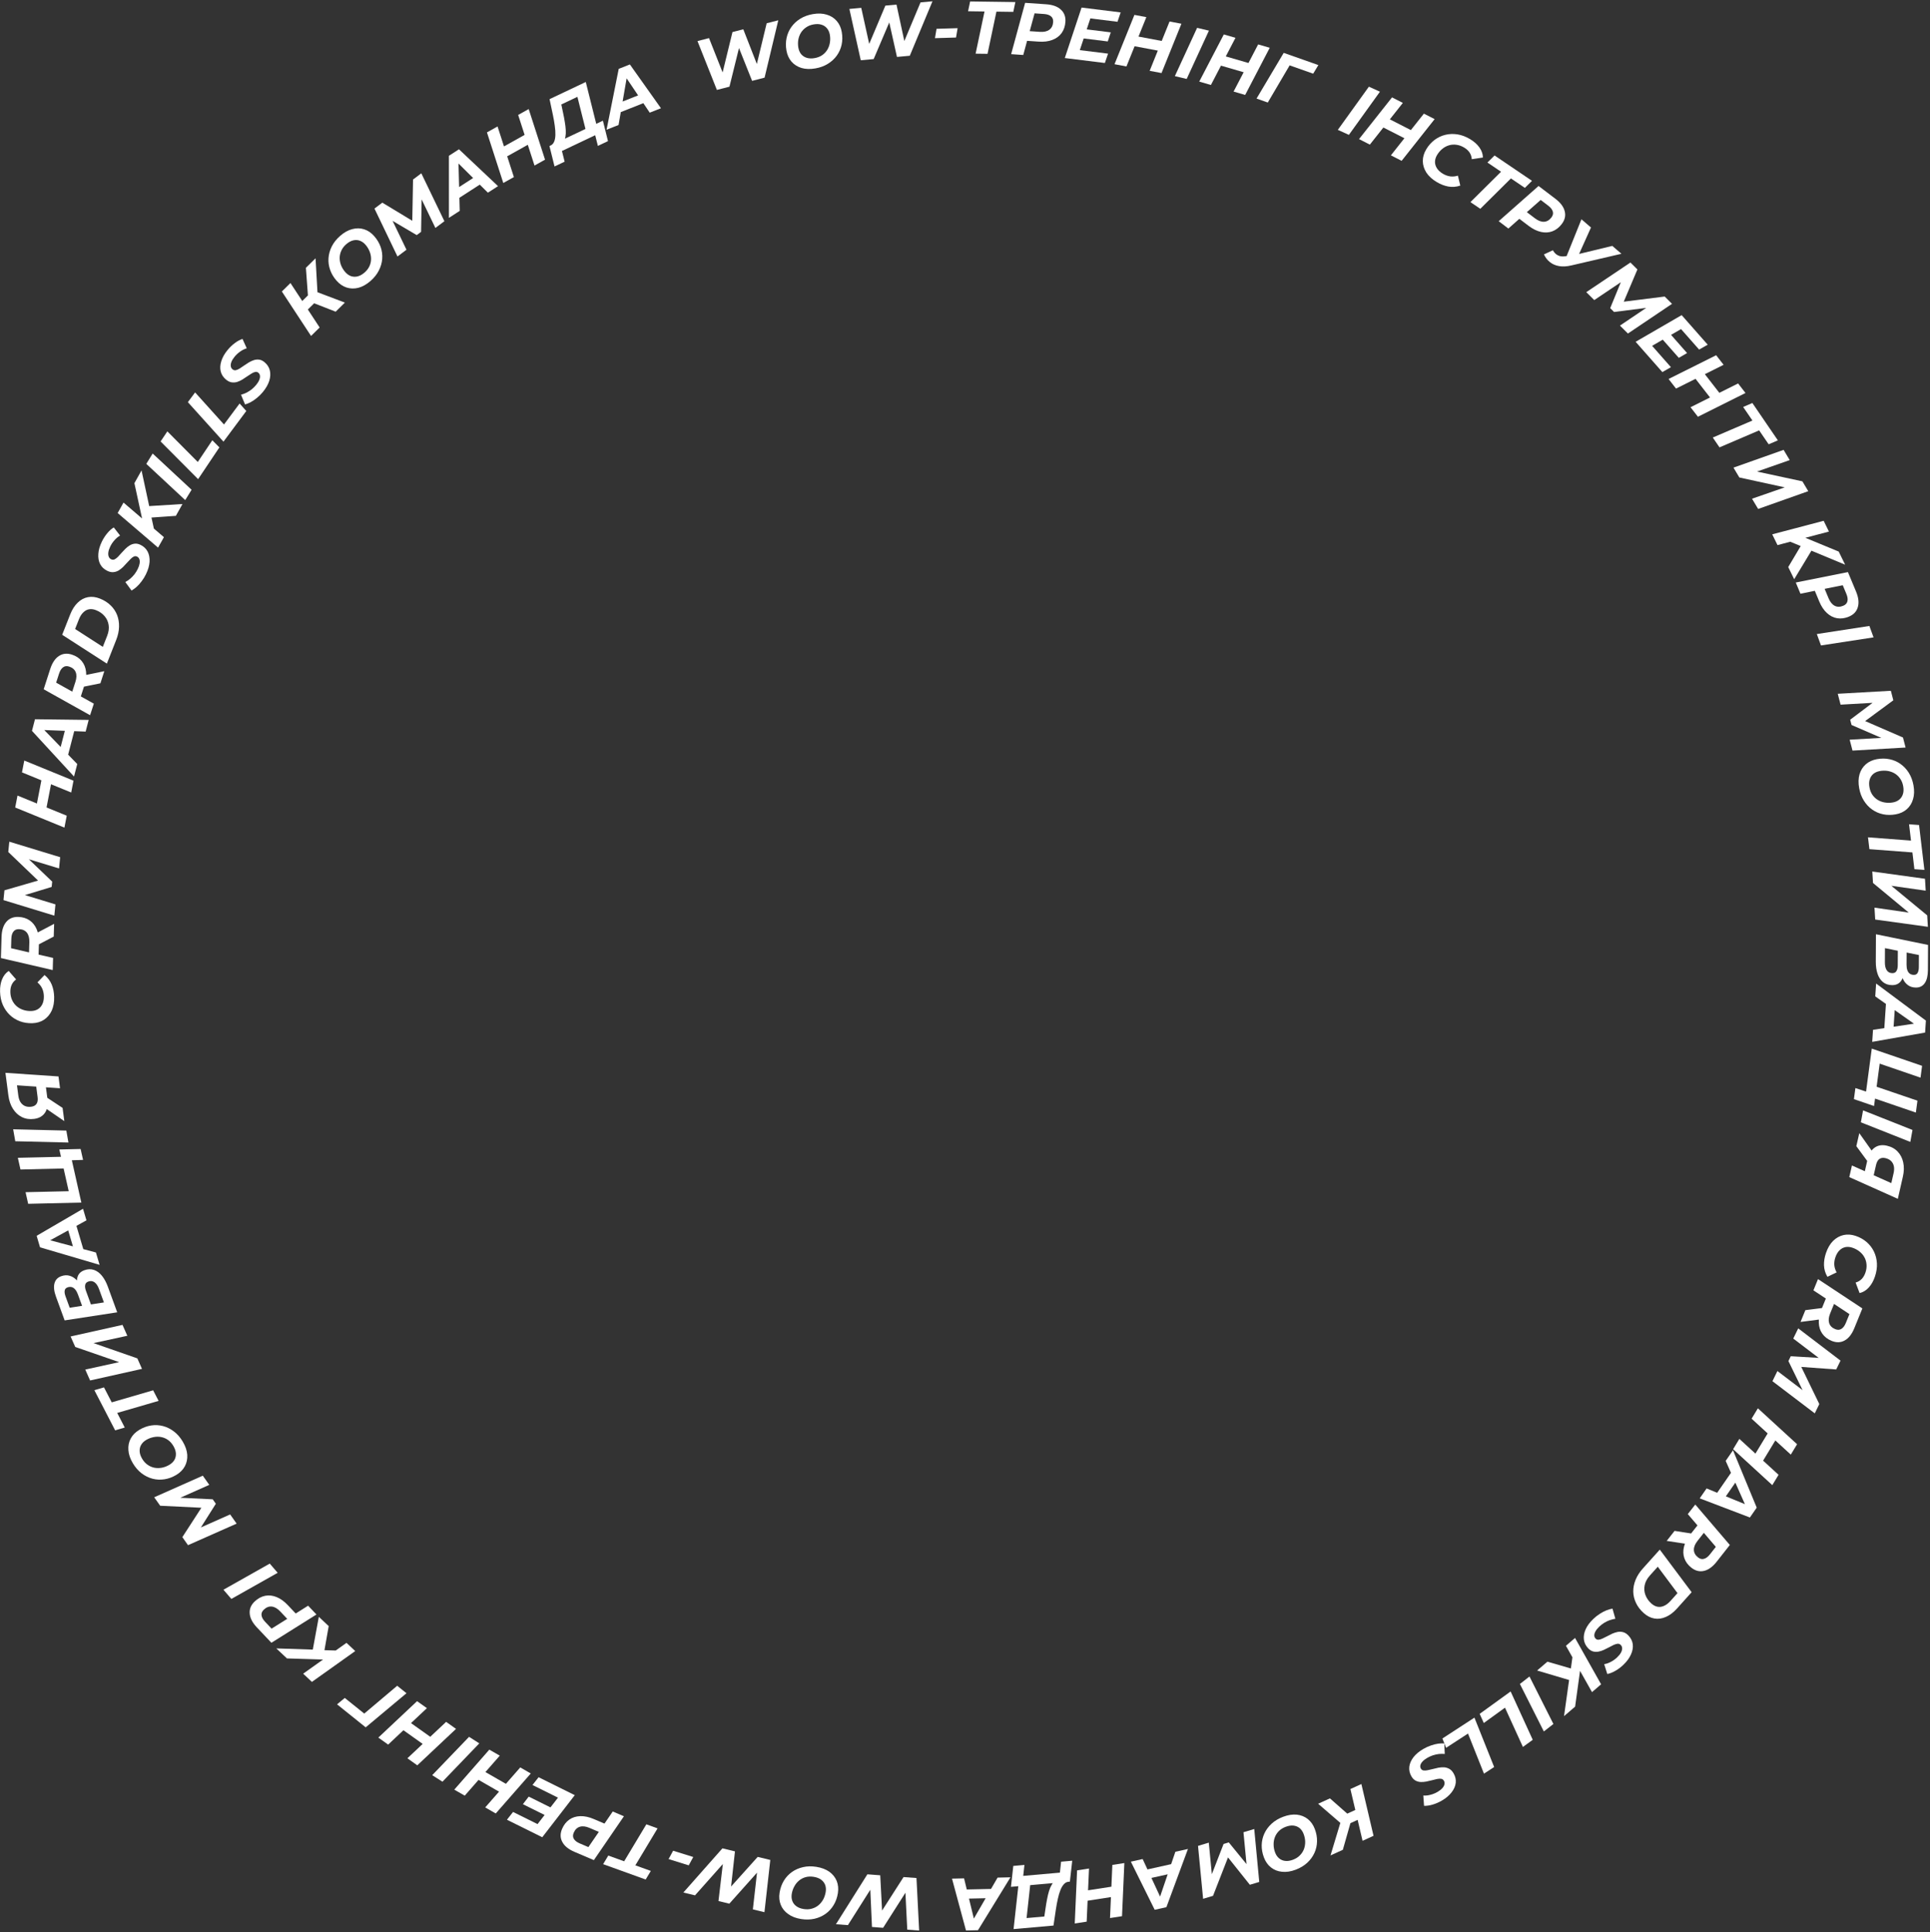 <svg width="829" height="830" viewBox="0 0 829 830" fill="none" xmlns="http://www.w3.org/2000/svg">
<rect x="0" y="0" width="829" height="830" fill="#333333" stroke="none"/>
<path d="M144.885 709.087L140.25 712.986L123.255 712.465L118.687 708.167L134.413 708.682L138.903 708.907L144.885 709.087ZM152.588 709.304L133.977 722.55L130.225 719.02L148.835 705.774L152.588 709.304ZM141.19 698.582L139.165 710.077L134.094 710.096L136.948 694.592L141.19 698.582Z" fill="white"/>
<path d="M135.933 693.6L116.581 705.738L110.358 699.159C108.437 697.128 107.406 695.138 107.264 693.187C107.092 691.236 107.804 689.505 109.401 687.995C110.765 686.705 112.258 685.894 113.882 685.562C115.491 685.244 117.131 685.426 118.802 686.106C120.459 686.771 122.056 687.917 123.596 689.545L128.587 694.822L124.976 694.45L132.348 689.811L135.933 693.6ZM125.505 694.125L124.969 697.143L120.373 692.284C119.2 691.044 118.012 690.347 116.809 690.193C115.576 690.038 114.417 690.474 113.332 691.5C112.542 692.248 112.21 693.061 112.336 693.94C112.447 694.833 112.957 695.76 113.866 696.721L118.198 701.301L114.47 701.039L125.505 694.125Z" fill="white"/>
<path d="M119.273 675.684L99.376 686.907L95.973 682.955L115.869 671.732L119.273 675.684Z" fill="white"/>
<path d="M101.643 654.559L80.758 663.813L78.322 660.362L87.619 646.008L88.885 647.857L68.802 646.871L66.238 643.237L87.105 633.956L89.891 637.904L75.912 644.126L75.359 643.341L91.369 644.107L92.716 646.015L85.388 657.609L84.931 656.796L98.857 650.611L101.643 654.559Z" fill="white"/>
<path d="M78.471 619.279C79.63 621.221 80.282 623.105 80.428 624.931C80.544 626.75 80.204 628.406 79.406 629.901C78.59 631.406 77.358 632.651 75.709 633.634C74.061 634.618 72.371 635.242 70.639 635.505C68.89 635.778 67.191 635.699 65.542 635.267C63.863 634.828 62.299 634.059 60.849 632.962C59.389 631.846 58.128 630.4 57.068 628.623C55.909 626.681 55.271 624.801 55.155 622.982C55.01 621.156 55.345 619.49 56.16 617.985C56.958 616.49 58.181 615.251 59.83 614.267C61.479 613.284 63.178 612.655 64.927 612.381C66.659 612.118 68.363 612.206 70.041 612.646C71.691 613.078 73.245 613.852 74.706 614.967C76.156 616.065 77.411 617.502 78.471 619.279ZM74.45 621.157C73.805 620.076 73.033 619.22 72.135 618.589C71.207 617.95 70.214 617.536 69.157 617.347C68.101 617.158 67.03 617.175 65.947 617.399C64.834 617.616 63.774 618.025 62.766 618.626C61.814 619.195 61.1 619.894 60.627 620.723C60.134 621.564 59.922 622.498 59.989 623.526C60.045 624.536 60.412 625.609 61.089 626.745C61.734 627.825 62.515 628.676 63.432 629.297C64.331 629.928 65.314 630.348 66.382 630.555C67.439 630.744 68.523 630.73 69.636 630.514C70.72 630.289 71.765 629.877 72.773 629.275C73.725 628.707 74.448 628.003 74.94 627.162C75.403 626.315 75.607 625.386 75.55 624.376C75.484 623.348 75.117 622.275 74.45 621.157Z" fill="white"/>
<path d="M68.133 601.828L49.187 607.339L49.812 605.971L53.59 613.276L49.456 614.477L40.533 597.224L44.667 596.023L48.533 603.498L46.835 602.792L65.78 597.28L68.133 601.828Z" fill="white"/>
<path d="M60.994 588.074L38.7 593.053L36.626 588.372L51.172 585.181L32.322 578.658L30.325 574.153L52.62 569.174L54.694 573.855L40.163 577.004L58.998 583.568L60.994 588.074Z" fill="white"/>
<path d="M50.343 563.776L27.765 567.247L24.057 557.086C23.223 554.802 22.998 552.908 23.381 551.406C23.756 549.884 24.725 548.837 26.289 548.267C27.611 547.784 28.852 547.729 30.009 548.101C31.16 548.454 32.174 549.117 33.052 550.091C33.93 551.065 34.614 552.223 35.103 553.566L33.616 553.223C32.972 551.46 32.871 549.907 33.312 548.565C33.727 547.21 34.695 546.255 36.218 545.699C37.701 545.158 39.093 545.115 40.395 545.571C41.67 546.015 42.807 546.86 43.808 548.107C44.808 549.355 45.644 550.9 46.317 552.744L50.343 563.776ZM44.635 559.523L42.54 553.782C42.05 552.439 41.416 551.478 40.637 550.9C39.83 550.308 38.926 550.195 37.924 550.561C37.143 550.846 36.697 551.338 36.589 552.036C36.453 552.722 36.561 553.545 36.912 554.507L39.259 560.94L35.449 561.513L33.452 556.042C33.145 555.201 32.772 554.519 32.332 553.999C31.885 553.458 31.382 553.107 30.824 552.948C30.246 552.795 29.637 552.836 28.995 553.07C28.294 553.326 27.892 553.779 27.788 554.43C27.665 555.088 27.783 555.908 28.141 556.89L29.94 561.82L44.635 559.523Z" fill="white"/>
<path d="M42.776 543.385L17.198 535.853L15.739 530.911L35.666 519.292L37.133 524.264L19.336 534.054L18.756 532.09L41.209 538.075L42.776 543.385ZM36.478 539.004L32.105 538.093L28.835 527.013L32.438 525.316L36.478 539.004Z" fill="white"/>
<path d="M34.938 516.631L12.101 517.165L10.98 512.169L29.514 511.748L27.32 501.975L8.794 502.427L7.666 497.4L30.503 496.866L34.938 516.631ZM35.678 498.296L29.625 498.507L30.615 497.366L31.631 501.893L27.32 501.975L25.491 493.826L34.627 493.613L35.678 498.296Z" fill="white"/>
<path d="M29.394 490.84L6.557 490.287L5.658 485.149L28.495 485.702L29.394 490.84Z" fill="white"/>
<path d="M25.789 467.521L18.594 467.037L19.569 465.846L20.362 471.938C20.689 474.456 20.35 476.479 19.345 478.008C18.336 479.516 16.785 480.407 14.69 480.679C12.723 480.935 10.969 480.68 9.427 479.912C7.865 479.147 6.582 477.97 5.579 476.379C4.552 474.77 3.893 472.845 3.601 470.602L2.337 460.892L25.128 462.444L25.789 467.521ZM27.627 481.642L18.733 475.539L18.026 470.112L26.887 475.962L27.627 481.642ZM16.899 466.903L5.928 466.169L7.133 465.012L7.868 470.66C8.017 471.802 8.334 472.751 8.819 473.505C9.305 474.259 9.947 474.81 10.745 475.158C11.519 475.488 12.414 475.587 13.429 475.454C14.466 475.319 15.219 474.909 15.69 474.224C16.16 473.539 16.314 472.573 16.151 471.325L15.404 465.581L16.899 466.903Z" fill="white"/>
<path d="M23.262 428.237C23.325 430.518 22.974 432.502 22.21 434.188C21.424 435.853 20.318 437.153 18.892 438.089C17.445 439.025 15.762 439.52 13.843 439.573C11.945 439.625 10.166 439.344 8.506 438.728C6.845 438.091 5.401 437.181 4.173 435.998C2.923 434.795 1.934 433.36 1.205 431.695C0.475 430.007 0.082 428.119 0.024 426.029C-0.031 424.025 0.261 422.245 0.901 420.691C1.541 419.137 2.49 417.947 3.748 417.123L6.922 420.781C6.085 421.38 5.455 422.134 5.032 423.042C4.609 423.95 4.414 425.022 4.448 426.259C4.483 427.517 4.738 428.652 5.214 429.663C5.669 430.675 6.312 431.543 7.143 432.267C7.952 432.97 8.895 433.499 9.972 433.853C11.049 434.208 12.184 434.369 13.379 434.336C14.509 434.304 15.494 434.032 16.333 433.518C17.151 433.004 17.782 432.272 18.225 431.321C18.668 430.369 18.872 429.233 18.835 427.911C18.803 426.759 18.571 425.688 18.138 424.697C17.684 423.706 16.998 422.818 16.08 422.032L19.13 418.875C20.527 420.01 21.557 421.38 22.221 422.983C22.862 424.566 23.209 426.317 23.262 428.237Z" fill="white"/>
<path d="M22.645 416.745L0.392 411.583L0.67 402.468C0.755 399.674 1.429 397.539 2.69 396.062C3.952 394.564 5.682 393.849 7.878 393.916C9.755 393.973 11.372 394.47 12.731 395.408C14.069 396.324 15.086 397.614 15.782 399.279C16.479 400.922 16.794 402.853 16.726 405.071L16.503 412.363L14.316 409.575L22.804 411.531L22.645 416.745ZM23.084 402.351L14.82 406.677L14.986 401.24L23.251 396.882L23.084 402.351ZM14.919 409.722L12.402 411.438L12.606 404.753C12.658 403.026 12.315 401.681 11.576 400.719C10.817 399.736 9.69 399.221 8.198 399.176C7.11 399.143 6.299 399.491 5.765 400.222C5.21 400.931 4.912 401.946 4.871 403.268L4.679 409.569L2.235 406.773L14.919 409.722Z" fill="white"/>
<path d="M23.335 393.371L1.491 386.686L1.911 382.483L18.338 377.725L18.083 379.951L3.556 366.021L3.999 361.595L25.845 368.249L25.362 373.088L10.724 368.635L10.823 367.648L22.417 378.744L22.188 381.036L9.054 385.03L9.245 384.084L23.819 388.531L23.335 393.371Z" fill="white"/>
<path d="M9.443 331.819L10.427 326.729L31.57 335.377L30.587 340.467L9.443 331.819ZM28.663 350.427L27.673 355.548L6.53 346.9L7.519 341.779L28.663 350.427ZM21.994 336.525L19.925 347.239L15.784 345.559L17.854 334.845L21.994 336.525Z" fill="white"/>
<path d="M31.795 333.596L13.734 313.981L15.025 308.993L38.089 309.278L36.79 314.296L16.493 313.538L17.006 311.556L33.182 328.237L31.795 333.596ZM28.648 326.6L25.366 323.57L28.261 312.386L32.224 312.784L28.648 326.6Z" fill="white"/>
<path d="M38.699 307.257L18.76 296.111L21.562 287.432C22.421 284.773 23.661 282.909 25.284 281.841C26.913 280.753 28.773 280.547 30.864 281.222C32.651 281.799 34.066 282.727 35.11 284.005C36.141 285.257 36.759 286.78 36.965 288.572C37.177 290.345 36.943 292.286 36.261 294.398L34.019 301.341L32.693 298.054L40.302 302.294L38.699 307.257ZM43.124 293.554L33.983 295.411L35.655 290.234L44.805 288.346L43.124 293.554ZM33.232 298.363L30.336 299.311L32.391 292.947C32.922 291.302 32.967 289.915 32.524 288.786C32.068 287.63 31.129 286.823 29.708 286.364C28.673 286.029 27.797 286.139 27.08 286.692C26.35 287.218 25.782 288.111 25.375 289.37L23.438 295.369L21.868 292.003L33.232 298.363Z" fill="white"/>
<path d="M45.902 285.091L26.706 272.709L30.144 263.986C30.989 261.843 32.07 260.148 33.387 258.901C34.691 257.627 36.159 256.841 37.79 256.544C39.401 256.238 41.099 256.438 42.885 257.142C44.731 257.869 46.273 258.844 47.511 260.066C48.757 261.268 49.689 262.656 50.307 264.229C50.906 265.795 51.18 267.485 51.129 269.3C51.079 271.115 50.674 272.984 49.916 274.91L45.902 285.091ZM44.161 277.904L46.015 273.2C46.68 271.513 46.896 269.947 46.663 268.502C46.437 267.038 45.85 265.763 44.902 264.678C43.962 263.574 42.737 262.724 41.229 262.13C40.197 261.723 39.228 261.593 38.321 261.74C37.395 261.88 36.557 262.318 35.808 263.055C35.047 263.763 34.408 264.773 33.892 266.083L32.261 270.221L44.161 277.904Z" fill="white"/>
<path d="M62.686 246.713C62.153 247.806 61.528 248.818 60.812 249.751C60.124 250.673 59.402 251.472 58.645 252.147C57.898 252.803 57.182 253.321 56.499 253.699L53.831 250.047C54.58 249.629 55.291 249.145 55.964 248.595C56.626 248.016 57.235 247.376 57.791 246.674C58.328 245.963 58.789 245.214 59.172 244.428C59.593 243.566 59.858 242.781 59.965 242.074C60.083 241.347 60.048 240.737 59.862 240.243C59.685 239.729 59.348 239.351 58.849 239.108C58.389 238.883 57.926 238.883 57.461 239.107C56.996 239.33 56.522 239.693 56.04 240.194C55.549 240.666 55.034 241.21 54.496 241.826C53.958 242.441 53.387 243.053 52.782 243.66C52.167 244.238 51.523 244.731 50.85 245.138C50.166 245.517 49.429 245.738 48.638 245.803C47.847 245.868 46.991 245.676 46.071 245.227C44.69 244.553 43.674 243.594 43.023 242.351C42.381 241.088 42.119 239.631 42.237 237.979C42.336 236.318 42.839 234.557 43.746 232.698C44.411 231.337 45.191 230.127 46.087 229.069C46.964 228.001 47.892 227.172 48.868 226.581L51.578 230.075C50.686 230.589 49.886 231.255 49.179 232.073C48.452 232.882 47.845 233.784 47.359 234.781C46.919 235.682 46.645 236.51 46.538 237.265C46.44 238.001 46.499 238.634 46.714 239.167C46.919 239.67 47.261 240.039 47.74 240.273C48.22 240.507 48.697 240.526 49.172 240.331C49.638 240.107 50.121 239.749 50.622 239.258C51.103 238.757 51.613 238.199 52.151 237.583C52.689 236.967 53.256 236.366 53.851 235.778C54.447 235.19 55.081 234.693 55.755 234.286C56.428 233.878 57.151 233.638 57.923 233.564C58.676 233.48 59.493 233.653 60.375 234.084C61.756 234.758 62.776 235.731 63.437 237.003C64.079 238.265 64.346 239.737 64.238 241.417C64.121 243.069 63.603 244.834 62.686 246.713Z" fill="white"/>
<path d="M66.239 227.737L61.334 224.183L57.731 207.567L60.796 202.095L64.099 217.479L64.966 221.889L66.239 227.737ZM67.891 235.264L50.538 220.409L53.055 215.914L70.409 230.77L67.891 235.264ZM75.538 221.612L63.895 222.426L62.651 217.511L78.384 216.531L75.538 221.612Z" fill="white"/>
<path d="M79.561 214.848L62.84 199.284L65.577 194.843L82.297 210.408L79.561 214.848Z" fill="white"/>
<path d="M85.097 205.842L68.98 189.654L71.882 185.32L84.954 198.466L91.204 189.134L94.233 192.203L85.097 205.842Z" fill="white"/>
<path d="M95.989 189.738L80.692 172.772L83.806 168.587L96.211 182.364L102.916 173.353L105.789 176.568L95.989 189.738Z" fill="white"/>
<path d="M112.908 168.406C112.135 169.344 111.291 170.183 110.378 170.923C109.494 171.66 108.605 172.268 107.712 172.748C106.832 173.212 106.016 173.548 105.263 173.757L103.52 169.583C104.346 169.352 105.15 169.047 105.932 168.669C106.711 168.261 107.453 167.78 108.157 167.227C108.845 166.661 109.468 166.04 110.024 165.365C110.635 164.624 111.075 163.923 111.344 163.26C111.627 162.581 111.736 161.98 111.67 161.456C111.618 160.915 111.378 160.468 110.95 160.115C110.555 159.79 110.105 159.682 109.6 159.791C109.096 159.9 108.551 160.142 107.966 160.517C107.377 160.861 106.75 161.27 106.083 161.744C105.417 162.217 104.719 162.679 103.989 163.128C103.256 163.547 102.515 163.876 101.765 164.115C101.013 164.324 100.244 164.368 99.459 164.246C98.675 164.125 97.887 163.738 97.097 163.087C95.912 162.11 95.147 160.941 94.804 159.58C94.474 158.202 94.559 156.724 95.059 155.145C95.542 153.553 96.442 151.959 97.758 150.362C98.721 149.193 99.762 148.198 100.88 147.378C101.982 146.545 103.077 145.954 104.165 145.607L105.985 149.637C104.998 149.929 104.065 150.39 103.186 151.021C102.291 151.637 101.49 152.374 100.785 153.23C100.147 154.003 99.688 154.745 99.408 155.454C99.141 156.146 99.05 156.776 99.135 157.344C99.217 157.882 99.464 158.32 99.876 158.659C100.287 158.999 100.747 159.129 101.254 159.049C101.759 158.94 102.312 158.705 102.914 158.344C103.499 157.969 104.125 157.545 104.792 157.072C105.459 156.598 106.15 156.145 106.866 155.713C107.582 155.28 108.315 154.944 109.065 154.705C109.815 154.466 110.574 154.401 111.342 154.508C112.094 154.603 112.848 154.962 113.605 155.586C114.791 156.563 115.556 157.747 115.903 159.138C116.232 160.516 116.149 162.009 115.652 163.618C115.153 165.197 114.238 166.793 112.908 168.406Z" fill="white"/>
<path d="M133.606 144.327L121.07 125.23L124.762 121.591L137.298 140.687L133.606 144.327ZM131.145 134.036L128.727 130.399L134.31 124.895L136.728 128.532L131.145 134.036ZM144.18 133.903L133.145 129.593L134.537 124.851L148.145 129.994L144.18 133.903ZM136.425 126.584L132.466 129.679L131.393 115.053L135.541 110.964L136.425 126.584Z" fill="white"/>
<path d="M159.148 120.706C157.444 122.192 155.706 123.17 153.935 123.639C152.167 124.078 150.476 124.038 148.863 123.52C147.236 122.985 145.792 121.995 144.53 120.548C143.268 119.101 142.353 117.549 141.786 115.893C141.204 114.22 140.979 112.534 141.11 110.834C141.243 109.105 141.72 107.429 142.542 105.806C143.379 104.17 144.578 102.672 146.137 101.312C147.841 99.825 149.577 98.862 151.346 98.424C153.117 97.955 154.816 97.987 156.443 98.522C158.055 99.04 159.493 100.023 160.755 101.469C162.017 102.916 162.939 104.476 163.52 106.149C164.087 107.805 164.305 109.498 164.172 111.228C164.04 112.928 163.556 114.596 162.719 116.232C161.898 117.854 160.707 119.346 159.148 120.706ZM156.583 117.084C157.531 116.256 158.236 115.344 158.697 114.347C159.16 113.321 159.391 112.27 159.388 111.197C159.386 110.123 159.178 109.073 158.764 108.047C158.352 106.991 157.761 106.02 156.989 105.136C156.26 104.3 155.445 103.723 154.545 103.405C153.63 103.07 152.673 103.027 151.673 103.277C150.689 103.512 149.699 104.064 148.702 104.934C147.754 105.761 147.056 106.681 146.609 107.694C146.148 108.691 145.91 109.733 145.897 110.821C145.899 111.894 146.106 112.959 146.518 114.016C146.932 115.042 147.524 115.997 148.295 116.881C149.025 117.717 149.847 118.302 150.761 118.637C151.678 118.941 152.628 118.976 153.612 118.741C154.612 118.491 155.602 117.939 156.583 117.084Z" fill="white"/>
<path d="M170.737 110.19L160.847 89.599L164.222 87.059L178.854 95.911L177.045 97.233L177.415 77.13L180.969 74.455L190.885 95.027L187.024 97.933L180.377 84.152L181.144 83.575L180.87 99.601L179.004 101.005L167.19 94.036L167.99 93.555L174.598 107.285L170.737 110.19Z" fill="white"/>
<path d="M192.823 93.594L192.819 66.93L197.147 64.135L213.924 79.965L209.569 82.777L195.149 68.473L196.869 67.362L197.473 90.59L192.823 93.594ZM195.245 86.315L194.884 81.863L204.587 75.595L207.234 78.572L195.245 86.315Z" fill="white"/>
<path d="M222.567 49.38L227.092 46.85L234.113 68.588L229.588 71.118L222.567 49.38ZM220.734 76.068L216.181 78.613L209.16 56.876L213.713 54.33L220.734 76.068ZM227.062 62.008L217.537 67.333L216.152 63.085L225.676 57.76L227.062 62.008Z" fill="white"/>
<path d="M251.954 57.298L248.015 41.6L241.105 44.877L241.834 48.356C242.139 49.746 242.393 51.078 242.595 52.351C242.808 53.596 242.946 54.758 243.01 55.838C243.073 56.918 243.024 57.885 242.863 58.741C242.722 59.587 242.435 60.278 242.004 60.813L236.472 62.515C237.175 62.206 237.693 61.653 238.024 60.859C238.355 60.064 238.533 59.094 238.557 57.95C238.591 56.777 238.503 55.472 238.295 54.036C238.105 52.592 237.841 51.064 237.503 49.454L236.057 42.596L251.612 35.219L256.58 55.104L251.954 57.298ZM238.189 71.512L236.01 62.735L258.967 51.847L261.146 60.624L256.809 62.681L255.659 58.091L241.376 64.865L242.526 69.455L238.189 71.512Z" fill="white"/>
<path d="M260.543 55.728L265.763 29.58L270.554 27.687L283.905 46.497L279.084 48.402L267.745 31.55L269.65 30.797L265.691 53.694L260.543 55.728ZM264.344 49.065L264.862 44.629L275.605 40.383L277.617 43.82L264.344 49.065Z" fill="white"/>
<path d="M307.927 38.627L299.589 17.643L304.548 16.367L311.899 34.929L309.296 35.599L314.62 13.777L319.269 12.582L326.527 31.167L324.048 31.805L329.31 9.999L334.3 8.716L328.412 33.359L323.051 34.738L316.545 18.436L318.064 18.046L313.319 37.24L307.927 38.627Z" fill="white"/>
<path d="M350.213 29.391C347.985 29.777 345.992 29.711 344.235 29.193C342.495 28.65 341.071 27.739 339.961 26.459C338.848 25.158 338.127 23.561 337.8 21.669C337.472 19.778 337.495 17.977 337.87 16.266C338.241 14.535 338.923 12.977 339.917 11.592C340.929 10.182 342.207 8.997 343.751 8.037C345.316 7.073 347.118 6.414 349.157 6.061C351.385 5.674 353.369 5.753 355.108 6.296C356.865 6.814 358.3 7.723 359.413 9.024C360.523 10.304 361.242 11.89 361.57 13.782C361.898 15.674 361.876 17.485 361.505 19.217C361.13 20.927 360.437 22.487 359.426 23.897C358.432 25.282 357.152 26.456 355.587 27.42C354.043 28.381 352.252 29.038 350.213 29.391ZM349.9 24.963C351.14 24.748 352.216 24.335 353.127 23.722C354.056 23.085 354.798 22.306 355.353 21.387C355.908 20.468 356.275 19.463 356.454 18.371C356.65 17.255 356.648 16.118 356.448 14.962C356.258 13.869 355.861 12.953 355.257 12.213C354.649 11.452 353.853 10.919 352.869 10.613C351.906 10.304 350.773 10.262 349.469 10.488C348.229 10.703 347.155 11.127 346.247 11.761C345.336 12.374 344.592 13.142 344.016 14.064C343.461 14.983 343.085 16.001 342.889 17.117C342.71 18.209 342.721 19.333 342.921 20.489C343.111 21.582 343.51 22.509 344.118 23.27C344.743 24.006 345.538 24.529 346.501 24.838C347.485 25.144 348.618 25.186 349.9 24.963Z" fill="white"/>
<path d="M369.726 25.886L364.838 3.841L369.937 3.372L374.237 22.868L371.56 23.114L380.293 2.419L385.073 1.98L389.277 21.485L386.728 21.719L395.397 1.03L400.528 0.558L390.789 23.948L385.276 24.456L381.451 7.326L383.013 7.182L375.271 25.376L369.726 25.886Z" fill="white"/>
<path d="M401.597 16.396L402.277 12.373L411.329 12.102L410.649 16.124L401.597 16.396Z" fill="white"/>
<path d="M419.058 23.058L423.132 3.752L424.043 4.949L415.82 4.836L416.71 0.624L436.132 0.89L435.242 5.103L426.827 4.987L428.251 3.822L424.178 23.128L419.058 23.058Z" fill="white"/>
<path d="M434.321 23.264L440.323 1.223L449.358 1.842C452.146 2.034 454.253 2.798 455.68 4.136C457.129 5.454 457.778 7.21 457.628 9.402C457.5 11.275 456.951 12.884 455.982 14.229C455.014 15.552 453.686 16.53 451.996 17.163C450.327 17.797 448.376 18.037 446.141 17.884L438.894 17.387L441.801 15.213L439.525 23.621L434.321 23.264ZM441.632 15.811L439.981 13.228L446.653 13.685C448.356 13.802 449.702 13.509 450.691 12.807C451.703 12.085 452.259 10.98 452.362 9.49C452.436 8.404 452.129 7.581 451.44 7.021C450.753 6.439 449.75 6.103 448.43 6.013L442.141 5.581L445.06 3.248L441.632 15.811Z" fill="white"/>
<path d="M466.412 12.573L477.114 13.9L475.824 17.803L465.122 16.476L466.412 12.573ZM463.817 21.537L475.948 23.042L474.579 27.064L457.367 24.929L464.57 3.251L481.369 5.335L480 9.357L468.345 7.911L463.817 21.537Z" fill="white"/>
<path d="M502.364 9.241L507.459 10.2L498.913 31.384L493.818 30.426L502.364 9.241ZM483.849 28.549L478.723 27.584L487.269 6.4L492.395 7.364L483.849 28.549ZM497.718 21.814L486.995 19.796L488.655 15.647L499.378 17.666L497.718 21.814Z" fill="white"/>
<path d="M504.645 32.706L514.202 11.957L519.276 13.168L509.719 33.916L504.645 32.706Z" fill="white"/>
<path d="M540.42 19.078L545.398 20.524L534.848 40.785L529.869 39.339L540.42 19.078ZM520.128 36.509L515.119 35.054L525.67 14.793L530.679 16.248L520.128 36.509ZM534.582 31.144L524.103 28.1L526.156 24.131L536.635 27.175L534.582 31.144Z" fill="white"/>
<path d="M539.728 42.345L551.402 22.71L566.281 27.956L564.061 31.652L552.835 27.694L554.556 27.045L544.557 44.048L539.728 42.345Z" fill="white"/>
<path d="M574.643 55.786L587.981 37.241L592.731 39.397L579.392 57.942L574.643 55.786Z" fill="white"/>
<path d="M611.605 48.822L616.222 51.178L602.048 69.093L597.431 66.736L611.605 48.822ZM588.396 62.124L583.75 59.753L597.924 41.839L602.57 44.21L588.396 62.124ZM603.601 59.574L593.882 54.614L596.645 51.102L606.364 56.062L603.601 59.574Z" fill="white"/>
<path d="M617.128 78.207C615.167 77.039 613.68 75.681 612.665 74.133C611.68 72.577 611.173 70.947 611.146 69.242C611.13 67.519 611.613 65.833 612.596 64.183C613.567 62.552 614.758 61.2 616.167 60.128C617.594 59.066 619.135 58.333 620.792 57.929C622.477 57.518 624.218 57.45 626.015 57.726C627.831 58.013 629.637 58.692 631.433 59.762C633.156 60.788 634.502 61.987 635.472 63.36C636.443 64.733 636.939 66.171 636.962 67.674L632.173 68.397C632.115 67.37 631.816 66.434 631.276 65.59C630.735 64.747 629.933 64.008 628.87 63.375C627.789 62.731 626.694 62.339 625.585 62.2C624.487 62.043 623.41 62.121 622.353 62.435C621.326 62.742 620.375 63.255 619.499 63.975C618.623 64.695 617.879 65.568 617.268 66.594C616.689 67.566 616.392 68.544 616.377 69.528C616.373 70.494 616.654 71.418 617.22 72.302C617.786 73.186 618.637 73.966 619.774 74.643C620.763 75.233 621.792 75.61 622.861 75.775C623.941 75.921 625.058 75.817 626.213 75.463L627.248 79.729C625.541 80.301 623.833 80.438 622.123 80.14C620.443 79.834 618.778 79.19 617.128 78.207Z" fill="white"/>
<path d="M631.599 86.829L645.609 72.934L645.713 74.435L638.904 69.823L641.961 66.792L658.044 77.685L654.986 80.715L648.018 75.996L649.848 75.805L635.839 89.7L631.599 86.829Z" fill="white"/>
<path d="M643.746 95.024L660.863 79.897L668.074 85.376C670.3 87.066 671.641 88.862 672.099 90.764C672.586 92.661 672.165 94.485 670.836 96.234C669.701 97.729 668.359 98.773 666.81 99.365C665.275 99.94 663.628 100.028 661.868 99.629C660.125 99.243 658.362 98.372 656.578 97.017L650.794 92.623L654.418 92.402L647.899 98.18L643.746 95.024ZM653.948 92.809L653.986 89.743L659.312 93.789C660.671 94.821 661.956 95.316 663.168 95.272C664.41 95.224 665.483 94.606 666.386 93.416C667.044 92.55 667.24 91.694 666.972 90.847C666.717 89.984 666.063 89.152 665.009 88.352L659.99 84.538L663.71 84.19L653.948 92.809Z" fill="white"/>
<path d="M666.994 107.52C667.408 108.215 667.865 108.764 668.363 109.166C668.878 109.582 669.459 109.872 670.106 110.036C670.783 110.198 671.533 110.211 672.355 110.075L674.383 109.88L675.174 109.845L692.539 105.641L696.464 109.027L674.893 114.04C672.989 114.483 671.272 114.579 669.741 114.328C668.21 114.078 666.891 113.517 665.783 112.646C664.675 111.774 663.807 110.658 663.177 109.298L666.994 107.52ZM671.843 112.676L679.287 94.205L683.382 97.738L676.947 112.051L671.843 112.676Z" fill="white"/>
<path d="M681.36 125.515L700.326 112.781L703.322 115.758L696.654 131.506L695.087 129.905L715.036 127.395L718.192 130.53L699.25 143.286L695.822 139.881L708.51 131.331L709.191 132.008L693.291 134.029L691.633 132.382L696.841 119.694L697.432 120.416L684.788 128.92L681.36 125.515Z" fill="white"/>
<path d="M717.527 143.583L724.659 151.672L721.106 153.738L713.974 145.649L717.527 143.583ZM709.641 148.574L717.725 157.743L714.034 159.846L702.563 146.837L722.327 135.382L733.523 148.08L729.831 150.183L722.064 141.374L709.641 148.574Z" fill="white"/>
<path d="M746.571 164.735L749.752 168.828L729.317 179.037L726.135 174.944L746.571 164.735ZM719.91 166.935L716.709 162.817L737.145 152.608L740.346 156.726L719.91 166.935ZM734.761 171.077L728.065 162.461L732.057 160.453L738.753 169.069L734.761 171.077Z" fill="white"/>
<path d="M735.702 187.964L753.837 180.191L753.382 181.625L748.745 174.834L752.702 173.139L763.656 189.179L759.699 190.874L754.952 183.924L756.724 184.419L738.589 192.192L735.702 187.964Z" fill="white"/>
<path d="M744.589 200.897L766.12 193.266L768.743 197.663L754.688 202.585L774.187 206.786L776.713 211.018L755.181 218.649L752.558 214.253L766.602 209.375L747.114 205.129L744.589 200.897Z" fill="white"/>
<path d="M768.365 232.477L774.079 230.468L789.792 236.963L792.547 242.597L778.018 236.557L773.898 234.759L768.365 232.477ZM761.236 229.551L783.327 223.738L785.59 228.367L763.499 234.18L761.236 229.551ZM768.108 243.609L774.066 233.573L778.816 235.347L770.666 248.841L768.108 243.609Z" fill="white"/>
<path d="M771.349 250.251L793.75 245.774L797.232 254.134C798.306 256.714 798.564 258.941 798.004 260.815C797.472 262.7 796.192 264.065 794.163 264.91C792.43 265.632 790.746 265.86 789.109 265.594C787.493 265.32 786.025 264.568 784.704 263.339C783.391 262.129 782.304 260.49 781.443 258.422L778.65 251.717L781.894 253.347L773.355 255.066L771.349 250.251ZM781.284 253.462L782.857 250.831L785.428 257.005C786.084 258.581 786.947 259.654 788.017 260.225C789.115 260.808 790.353 260.812 791.732 260.238C792.736 259.82 793.335 259.177 793.529 258.311C793.742 257.436 793.595 256.388 793.086 255.167L790.663 249.348L794.054 250.916L781.284 253.462Z" fill="white"/>
<path d="M780.387 272.39L802.966 268.919L804.754 273.819L782.176 277.29L780.387 272.39Z" fill="white"/>
<path d="M789.38 298.051L812.187 296.763L813.248 300.852L799.483 311.001L798.952 308.825L817.394 316.835L818.511 321.14L795.712 322.459L794.498 317.782L809.773 316.894L810.014 317.824L795.304 311.457L794.717 309.196L805.666 300.934L805.806 301.857L790.593 302.728L789.38 298.051Z" fill="white"/>
<path d="M798.582 338.619C798.176 336.395 798.224 334.402 798.727 332.64C799.254 330.896 800.153 329.463 801.423 328.342C802.714 327.218 804.304 326.483 806.193 326.138C808.082 325.794 809.883 325.801 811.597 326.161C813.332 326.516 814.896 327.185 816.289 328.167C817.708 329.166 818.904 330.433 819.878 331.968C820.856 333.525 821.531 335.321 821.902 337.356C822.308 339.581 822.247 341.566 821.72 343.31C821.217 345.071 820.32 346.514 819.029 347.639C817.759 348.76 816.18 349.493 814.291 349.838C812.402 350.182 810.591 350.177 808.856 349.821C807.142 349.461 805.576 348.782 804.158 347.783C802.764 346.801 801.578 345.532 800.6 343.976C799.626 342.441 798.953 340.655 798.582 338.619ZM803.007 338.267C803.233 339.505 803.656 340.578 804.277 341.484C804.922 342.407 805.707 343.142 806.631 343.689C807.555 344.236 808.563 344.594 809.657 344.763C810.775 344.949 811.911 344.937 813.066 344.726C814.157 344.527 815.07 344.122 815.804 343.511C816.559 342.896 817.085 342.095 817.382 341.109C817.683 340.143 817.715 339.01 817.477 337.708C817.252 336.47 816.818 335.4 816.176 334.498C815.555 333.592 814.781 332.855 813.853 332.287C812.929 331.74 811.908 331.373 810.79 331.187C809.697 331.018 808.573 331.039 807.419 331.249C806.327 331.448 805.404 331.855 804.649 332.47C803.918 333.102 803.403 333.901 803.102 334.867C802.805 335.854 802.773 336.987 803.007 338.267Z" fill="white"/>
<path d="M802.37 359.718L822.044 361.211L820.978 362.272L820.006 354.106L824.299 354.433L826.595 373.72L822.302 373.394L821.307 365.037L822.649 366.295L802.975 364.802L802.37 359.718Z" fill="white"/>
<path d="M804.216 374.403L826.846 377.525L827.154 382.635L812.409 380.544L827.794 393.24L828.091 398.159L805.462 395.037L805.153 389.926L819.868 392.052L804.513 379.322L804.216 374.403Z" fill="white"/>
<path d="M805.78 401.357L828.157 405.951L828.102 416.766C828.089 419.198 827.643 421.052 826.762 422.328C825.88 423.625 824.608 424.269 822.944 424.26C821.536 424.253 820.354 423.874 819.397 423.122C818.441 422.392 817.721 421.418 817.236 420.199C816.752 418.981 816.513 417.657 816.52 416.228L817.796 417.066C817.787 418.943 817.342 420.434 816.461 421.539C815.602 422.666 814.362 423.225 812.741 423.216C811.162 423.208 809.842 422.764 808.78 421.884C807.739 421.026 806.966 419.838 806.462 418.321C805.957 416.803 805.71 415.063 805.72 413.101L805.78 401.357ZM809.653 407.329L809.622 413.441C809.615 414.87 809.876 415.991 810.405 416.805C810.956 417.639 811.764 418.059 812.831 418.065C813.663 418.069 814.251 417.763 814.596 417.146C814.961 416.55 815.147 415.741 815.152 414.717L815.187 407.869L818.959 408.656L818.929 414.48C818.925 415.376 819.038 416.144 819.27 416.786C819.501 417.448 819.85 417.951 820.318 418.295C820.807 418.639 821.393 418.812 822.075 418.816C822.822 418.82 823.357 418.534 823.68 417.96C824.024 417.386 824.199 416.576 824.204 415.531L824.231 410.283L809.653 407.329Z" fill="white"/>
<path d="M805.855 422.528L827.239 438.456L826.895 443.596L804.177 447.592L804.523 442.419L824.61 439.402L824.473 441.446L805.485 428.052L805.855 422.528ZM810.244 428.819L814.031 431.189L813.259 442.716L809.291 443.059L810.244 428.819Z" fill="white"/>
<path d="M803.989 450.488L825.602 457.886L824.926 462.961L807.391 456.946L806.069 466.874L823.608 472.858L822.928 477.965L801.316 470.567L803.989 450.488ZM796.955 467.436L802.707 469.332L801.383 470.06L801.996 465.46L806.069 466.874L804.966 475.153L796.321 472.194L796.955 467.436Z" fill="white"/>
<path d="M800.246 477.022L821.483 485.437L820.55 490.568L799.312 482.153L800.246 477.022Z" fill="white"/>
<path d="M795.471 500.694L802.054 503.637L800.727 504.418L802.091 498.427C802.655 495.952 803.673 494.171 805.145 493.084C806.613 492.018 808.377 491.719 810.436 492.188C812.371 492.629 813.928 493.475 815.109 494.729C816.31 495.987 817.106 497.536 817.497 499.375C817.904 501.24 817.857 503.275 817.355 505.479L815.181 515.027L794.334 505.686L795.471 500.694ZM798.632 486.81L804.865 495.613L803.65 500.948L797.36 492.395L798.632 486.81ZM803.598 504.35L813.637 508.834L812.106 509.503L813.371 503.949C813.627 502.826 813.657 501.826 813.463 500.951C813.268 500.075 812.857 499.336 812.228 498.733C811.616 498.156 810.81 497.754 809.812 497.527C808.792 497.295 807.944 497.419 807.266 497.899C806.587 498.379 806.109 499.233 805.829 500.46L804.544 506.107L803.598 504.35Z" fill="white"/>
<path d="M784.316 538.311C785.05 536.15 786.068 534.411 787.37 533.096C788.686 531.808 790.175 530.973 791.836 530.59C793.518 530.215 795.268 530.336 797.086 530.953C798.884 531.563 800.455 532.445 801.798 533.599C803.134 534.773 804.172 536.128 804.913 537.663C805.667 539.226 806.096 540.915 806.201 542.73C806.299 544.566 806.012 546.473 805.34 548.453C804.696 550.352 803.804 551.919 802.664 553.154C801.524 554.39 800.221 555.175 798.755 555.511L797.049 550.979C798.042 550.708 798.895 550.22 799.607 549.515C800.319 548.811 800.874 547.872 801.272 546.701C801.676 545.509 801.831 544.356 801.736 543.242C801.661 542.136 801.359 541.098 800.832 540.131C800.317 539.19 799.617 538.367 798.73 537.661C797.843 536.954 796.834 536.409 795.703 536.025C794.632 535.662 793.614 535.575 792.648 535.766C791.703 535.963 790.857 536.431 790.111 537.169C789.365 537.907 788.779 538.902 788.354 540.155C787.984 541.246 787.83 542.331 787.891 543.411C787.973 544.497 788.308 545.568 788.896 546.624L784.939 548.525C784.023 546.975 783.533 545.333 783.468 543.599C783.417 541.892 783.699 540.13 784.316 538.311Z" fill="white"/>
<path d="M780.894 549.508L799.951 562.105L796.512 570.551C795.458 573.14 794.082 574.906 792.385 575.85C790.679 576.814 788.809 576.882 786.774 576.054C785.035 575.346 783.693 574.315 782.746 572.962C781.812 571.638 781.308 570.074 781.236 568.271C781.156 566.487 781.534 564.568 782.371 562.514L785.122 555.756L786.201 559.132L778.927 554.339L780.894 549.508ZM775.464 562.845L784.717 561.672L782.666 566.711L773.4 567.913L775.464 562.845ZM785.686 558.784L788.644 558.054L786.122 564.248C785.47 565.848 785.323 567.228 785.68 568.387C786.049 569.574 786.925 570.449 788.308 571.012C789.316 571.422 790.198 571.378 790.954 570.88C791.721 570.409 792.354 569.561 792.853 568.336L795.23 562.498L796.546 565.97L785.686 558.784Z" fill="white"/>
<path d="M772.4 570.675L790.565 584.526L788.713 588.322L771.656 587.083L772.667 585.084L781.456 603.19L779.505 607.187L761.326 593.365L763.459 588.994L775.641 598.251L775.206 599.142L768.184 584.712L769.195 582.642L782.898 583.455L782.391 584.275L770.267 575.046L772.4 570.675Z" fill="white"/>
<path d="M763.954 633.583L761.268 638.017L744.43 622.58L747.116 618.146L763.954 633.583ZM752.371 609.47L755.074 605.008L771.912 620.446L769.209 624.907L752.371 609.47ZM753.81 624.82L759.464 615.487L762.766 618.497L757.112 627.83L753.81 624.82Z" fill="white"/>
<path d="M744.385 623.044L754.572 647.685L751.64 651.921L730.089 643.699L733.039 639.437L751.83 647.149L750.665 648.833L741.234 627.596L744.385 623.044ZM744.926 630.696L746.961 634.673L740.387 644.172L736.804 642.432L744.926 630.696Z" fill="white"/>
<path d="M728.185 646.358L743.023 663.726L737.385 670.895C735.658 673.092 733.848 674.409 731.956 674.848C730.05 675.304 728.234 674.853 726.507 673.494C725.031 672.334 724.025 670.973 723.489 669.411C722.957 667.88 722.905 666.238 723.333 664.485C723.749 662.749 724.642 661.009 726.014 659.265L730.524 653.53L730.628 657.072L724.961 650.458L728.185 646.358ZM719.283 657.677L728.501 659.104L725.138 663.38L715.901 661.978L719.283 657.677ZM730.229 656.596L733.274 656.71L729.14 661.968C728.072 663.326 727.549 664.611 727.573 665.824C727.6 667.066 728.2 668.149 729.374 669.072C730.229 669.745 731.089 669.946 731.953 669.676C732.82 669.435 733.663 668.795 734.481 667.755L738.377 662.8L738.683 666.501L730.229 656.596Z" fill="white"/>
<path d="M712.939 665.725L726.618 684.02L720.356 690.998C718.817 692.713 717.213 693.925 715.545 694.635C713.877 695.374 712.228 695.599 710.596 695.31C708.98 695.035 707.457 694.256 706.028 692.974C704.551 691.649 703.446 690.198 702.711 688.621C701.962 687.06 701.572 685.435 701.541 683.744C701.526 682.068 701.858 680.389 702.537 678.705C703.217 677.022 704.247 675.41 705.629 673.87L712.939 665.725ZM712.067 673.069L708.69 676.831C707.479 678.181 706.731 679.574 706.446 681.009C706.147 682.46 706.253 683.86 706.764 685.207C707.26 686.57 708.112 687.793 709.319 688.876C710.144 689.616 711.008 690.076 711.909 690.254C712.825 690.446 713.763 690.327 714.722 689.898C715.682 689.498 716.633 688.775 717.573 687.727L720.544 684.416L712.067 673.069Z" fill="white"/>
<path d="M684.398 695.486C685.276 694.646 686.213 693.912 687.208 693.286C688.173 692.658 689.127 692.159 690.071 691.788C690.999 691.432 691.849 691.194 692.622 691.076L693.859 695.426C693.012 695.558 692.177 695.766 691.356 696.049C690.534 696.363 689.741 696.752 688.976 697.218C688.226 697.699 687.535 698.242 686.903 698.847C686.209 699.51 685.689 700.155 685.343 700.781C684.981 701.421 684.802 702.006 684.806 702.534C684.793 703.077 684.979 703.549 685.362 703.95C685.716 704.32 686.15 704.48 686.664 704.432C687.178 704.383 687.748 704.207 688.374 703.904C688.998 703.631 689.67 703.299 690.388 702.908C691.106 702.517 691.853 702.141 692.631 701.781C693.408 701.452 694.183 701.212 694.955 701.064C695.728 700.945 696.496 700.993 697.261 701.206C698.026 701.419 698.762 701.896 699.47 702.636C700.531 703.746 701.152 704.997 701.332 706.389C701.497 707.796 701.238 709.254 700.555 710.763C699.887 712.287 698.806 713.764 697.31 715.194C696.215 716.241 695.064 717.105 693.857 717.788C692.664 718.485 691.507 718.942 690.386 719.158L689.054 714.942C690.069 714.768 691.05 714.42 691.997 713.898C692.959 713.392 693.841 712.755 694.643 711.989C695.368 711.296 695.911 710.614 696.273 709.943C696.62 709.287 696.784 708.672 696.767 708.098C696.749 707.554 696.556 707.09 696.187 706.704C695.819 706.319 695.378 706.135 694.864 706.154C694.35 706.203 693.773 706.371 693.133 706.659C692.507 706.961 691.836 707.309 691.118 707.7C690.4 708.091 689.66 708.459 688.898 708.804C688.135 709.15 687.368 709.396 686.595 709.545C685.822 709.694 685.061 709.669 684.311 709.471C683.576 709.289 682.869 708.843 682.191 708.134C681.129 707.024 680.509 705.757 680.329 704.335C680.165 702.928 680.424 701.455 681.107 699.916C681.79 698.408 682.886 696.931 684.398 695.486Z" fill="white"/>
<path d="M675.498 711.31L678.884 716.333L676.562 733.176L671.804 737.263L673.985 721.679L674.685 717.239L675.498 711.31ZM676.531 703.673L687.728 723.584L683.82 726.941L672.623 707.03L676.531 703.673ZM664.661 713.869L675.875 717.103L675.356 722.147L660.243 717.664L664.661 713.869Z" fill="white"/>
<path d="M656.961 720.229L667.239 740.63L663.132 743.845L652.853 723.444L656.961 720.229Z" fill="white"/>
<path d="M648.867 726.66L658.367 747.434L654.14 750.492L646.443 733.627L637.342 740.21L635.567 736.281L648.867 726.66Z" fill="white"/>
<path d="M633.317 737.904L641.788 759.119L637.417 761.966L630.555 744.744L621.143 750.874L619.562 746.863L633.317 737.904Z" fill="white"/>
<path d="M611.352 751.368C612.402 750.755 613.484 750.26 614.597 749.881C615.681 749.495 616.725 749.232 617.729 749.09C618.715 748.959 619.597 748.926 620.376 748.99L620.569 753.509C619.713 753.44 618.854 753.448 617.989 753.533C617.117 753.647 616.255 753.842 615.403 754.117C614.561 754.411 613.763 754.778 613.007 755.219C612.178 755.703 611.523 756.209 611.041 756.738C610.541 757.277 610.231 757.804 610.111 758.318C609.973 758.844 610.044 759.346 610.324 759.825C610.582 760.267 610.967 760.524 611.478 760.596C611.989 760.668 612.584 760.629 613.263 760.48C613.934 760.36 614.664 760.193 615.453 759.979C616.243 759.765 617.057 759.574 617.897 759.404C618.729 759.264 619.539 759.212 620.325 759.247C621.103 759.311 621.84 759.536 622.534 759.921C623.228 760.306 623.834 760.941 624.35 761.825C625.124 763.151 625.438 764.513 625.289 765.908C625.122 767.315 624.532 768.673 623.517 769.982C622.514 771.309 621.118 772.494 619.331 773.538C618.023 774.301 616.703 774.875 615.37 775.258C614.048 775.659 612.817 775.835 611.676 775.784L611.36 771.373C612.388 771.441 613.423 771.33 614.465 771.043C615.519 770.774 616.524 770.359 617.482 769.8C618.348 769.294 619.035 768.757 619.543 768.189C620.033 767.631 620.336 767.071 620.452 766.509C620.561 765.977 620.481 765.48 620.212 765.019C619.943 764.559 619.557 764.278 619.053 764.177C618.542 764.105 617.941 764.134 617.252 764.265C616.573 764.414 615.839 764.596 615.05 764.809C614.261 765.023 613.456 765.209 612.634 765.368C611.813 765.526 611.009 765.588 610.222 765.553C609.436 765.518 608.701 765.317 608.018 764.951C607.345 764.602 606.761 764.005 606.266 763.157C605.492 761.831 605.183 760.455 605.339 759.03C605.505 757.623 606.1 756.251 607.122 754.913C608.137 753.604 609.547 752.423 611.352 751.368Z" fill="white"/>
<path d="M584.76 766.428L589.981 788.667L585.265 790.819L580.044 768.58L584.76 766.428ZM583.54 776.939L584.563 781.185L577.43 784.439L576.408 780.193L583.54 776.939ZM571.251 772.591L580.137 780.426L577.203 784.403L566.186 774.902L571.251 772.591ZM576.024 782.127L580.804 780.579L576.793 794.684L571.494 797.101L576.024 782.127Z" fill="white"/>
<path d="M551.111 780.517C553.226 779.717 555.196 779.405 557.019 779.582C558.83 779.787 560.401 780.413 561.732 781.461C563.071 782.528 564.08 783.96 564.759 785.755C565.438 787.551 565.755 789.324 565.71 791.075C565.673 792.845 565.297 794.504 564.582 796.052C563.855 797.627 562.824 799.032 561.489 800.267C560.134 801.509 558.489 802.496 556.554 803.228C554.438 804.028 552.475 804.326 550.665 804.121C548.841 803.944 547.26 803.322 545.922 802.254C544.59 801.207 543.585 799.785 542.906 797.989C542.227 796.193 541.906 794.41 541.943 792.64C541.988 790.889 542.374 789.227 543.101 787.652C543.816 786.104 544.851 784.709 546.206 783.467C547.541 782.232 549.176 781.249 551.111 780.517ZM552.254 784.806C551.077 785.251 550.099 785.86 549.32 786.634C548.528 787.435 547.946 788.34 547.574 789.347C547.203 790.354 547.032 791.411 547.063 792.517C547.081 793.65 547.297 794.766 547.713 795.863C548.105 796.901 548.668 797.726 549.401 798.338C550.142 798.97 551.024 799.343 552.049 799.458C553.053 799.58 554.173 799.407 555.41 798.939C556.588 798.494 557.562 797.874 558.334 797.081C559.113 796.307 559.699 795.413 560.09 794.398C560.462 793.391 560.639 792.32 560.621 791.187C560.59 790.081 560.367 788.979 559.952 787.881C559.56 786.844 558.993 786.009 558.252 785.377C557.499 784.772 556.62 784.409 555.616 784.287C554.592 784.172 553.472 784.345 552.254 784.806Z" fill="white"/>
<path d="M538.741 785.748L540.897 808.489L536.852 809.705L526.186 796.337L528.34 795.723L521.038 814.457L516.778 815.737L514.592 793.004L519.22 791.614L520.689 806.843L519.769 807.12L525.571 792.178L527.808 791.506L536.481 802.131L535.564 802.306L534.114 787.138L538.741 785.748Z" fill="white"/>
<path d="M510.265 794.325L501.011 819.332L495.982 820.451L485.744 799.781L490.805 798.655L499.362 817.076L497.363 817.521L504.861 795.527L510.265 794.325ZM505.466 800.31L504.259 804.611L492.983 807.12L491.535 803.41L505.466 800.31Z" fill="white"/>
<path d="M466.765 825.549L461.642 826.341L462.645 803.52L467.768 802.727L466.765 825.549ZM477.793 801.177L482.948 800.379L481.945 823.201L476.79 823.998L477.793 801.177ZM466.959 812.146L477.742 810.478L477.559 814.942L466.775 816.61L466.959 812.146Z" fill="white"/>
<path d="M442.712 807.919L440.952 824.008L448.571 823.335L449.095 819.819C449.292 818.41 449.517 817.073 449.769 815.808C450.002 814.567 450.277 813.429 450.592 812.395C450.908 811.36 451.289 810.47 451.738 809.724C452.164 808.979 452.673 808.431 453.263 808.079L459.042 808.404C458.275 808.45 457.598 808.788 457.011 809.418C456.424 810.049 455.921 810.896 455.501 811.961C455.062 813.049 454.691 814.303 454.387 815.722C454.063 817.142 453.78 818.667 453.538 820.294L452.512 827.227L435.363 828.742L437.612 808.369L442.712 807.919ZM460.557 799.372L459.552 808.359L434.242 810.594L435.248 801.607L440.029 801.184L439.513 805.888L455.259 804.497L455.776 799.794L460.557 799.372Z" fill="white"/>
<path d="M434.031 806.503L420.079 829.225L414.928 829.342L408.918 807.072L414.101 806.955L418.901 826.691L416.854 826.737L428.497 806.628L434.031 806.503ZM428.158 811.437L426.136 815.42L414.587 815.682L413.889 811.761L428.158 811.437Z" fill="white"/>
<path d="M393.659 806.814L394.804 829.365L389.698 828.978L388.709 809.038L391.389 809.241L379.328 828.19L374.542 827.827L373.648 807.894L376.201 808.088L364.204 827.042L359.066 826.652L372.568 805.213L378.088 805.632L379.004 823.159L377.44 823.041L388.107 806.392L393.659 806.814Z" fill="white"/>
<path d="M350.635 802.001C352.869 802.353 354.734 803.058 356.23 804.115C357.702 805.189 358.757 806.511 359.395 808.08C360.029 809.671 360.197 811.414 359.898 813.311C359.598 815.207 358.996 816.905 358.09 818.403C357.18 819.923 356.032 821.178 354.645 822.168C353.233 823.176 351.641 823.886 349.87 824.298C348.078 824.706 346.16 824.749 344.116 824.427C341.882 824.074 340.029 823.36 338.558 822.286C337.061 821.229 335.996 819.906 335.362 818.315C334.724 816.746 334.554 815.013 334.854 813.116C335.153 811.22 335.757 809.512 336.667 807.992C337.573 806.494 338.731 805.241 340.143 804.232C341.531 803.242 343.12 802.543 344.913 802.134C346.684 801.723 348.591 801.678 350.635 802.001ZM349.504 806.293C348.261 806.097 347.109 806.142 346.049 806.428C344.965 806.732 344.011 807.229 343.19 807.92C342.368 808.611 341.696 809.445 341.175 810.421C340.63 811.415 340.265 812.491 340.082 813.65C339.909 814.746 339.99 815.741 340.324 816.636C340.654 817.552 341.236 818.314 342.069 818.92C342.881 819.523 343.94 819.928 345.247 820.134C346.49 820.331 347.643 820.275 348.707 819.968C349.767 819.682 350.719 819.195 351.562 818.507C352.383 817.816 353.067 816.973 353.613 815.98C354.134 815.004 354.486 813.936 354.669 812.777C354.842 811.681 354.763 810.675 354.432 809.759C354.077 808.861 353.494 808.11 352.682 807.507C351.849 806.9 350.79 806.496 349.504 806.293Z" fill="white"/>
<path d="M330.867 799.043L328.355 821.483L323.38 820.276L325.623 800.438L328.235 801.072L313.273 817.825L308.608 816.694L310.944 796.878L313.432 797.482L298.532 814.25L293.525 813.035L310.311 794.057L315.691 795.362L313.765 812.808L312.241 812.438L325.456 797.731L330.867 799.043Z" fill="white"/>
<path d="M297.78 797.778L295.829 801.36L287.181 798.671L289.133 795.089L297.78 797.778Z" fill="white"/>
<path d="M282.445 785.478L272.287 802.394L271.817 800.965L279.552 803.759L277.335 807.449L259.065 800.852L261.283 797.161L269.198 800.02L267.472 800.655L277.629 783.739L282.445 785.478Z" fill="white"/>
<path d="M267.996 780.274L255.084 799.119L246.755 795.565C244.184 794.468 242.445 793.054 241.538 791.321C240.602 789.6 240.566 787.729 241.428 785.708C242.165 783.981 243.212 782.642 244.569 781.69C245.917 780.758 247.494 780.271 249.298 780.229C251.082 780.178 253.004 780.592 255.064 781.472L261.746 784.322L258.285 785.42L263.198 778.227L267.996 780.274ZM258.641 784.911L259.352 787.893L253.201 785.269C251.631 784.599 250.264 784.433 249.099 784.771C247.906 785.12 247.017 785.982 246.431 787.355C246.004 788.356 246.023 789.234 246.489 789.99C246.947 790.765 247.785 791.412 249.001 791.931L254.799 794.405L251.276 795.65L258.641 784.911Z" fill="white"/>
<path d="M234.261 779.881L224.6 775.089L227.108 771.833L236.769 776.625L234.261 779.881ZM239.675 772.279L228.724 766.847L231.347 763.505L246.884 771.212L232.917 789.288L217.752 781.766L220.375 778.423L230.895 783.642L239.675 772.279Z" fill="white"/>
<path d="M199.624 771.421L195.13 768.837L210.181 751.652L214.675 754.236L199.624 771.421ZM223.468 759.293L227.99 761.893L212.94 779.078L208.418 776.478L223.468 759.293ZM208.155 761.081L217.614 766.521L214.68 769.89L205.22 764.451L208.155 761.081Z" fill="white"/>
<path d="M205.878 748.959L190.048 765.429L185.652 762.622L201.481 746.152L205.878 748.959Z" fill="white"/>
<path d="M166.729 749.486L162.506 746.48L179.145 730.828L183.368 733.834L166.729 749.486ZM191.633 739.717L195.882 742.741L179.243 758.393L174.993 755.368L191.633 739.717ZM176.218 740.018L185.108 746.345L181.862 749.416L172.972 743.088L176.218 740.018Z" fill="white"/>
<path d="M174.6 727.421L157.077 742.076L144.779 732.194L148.099 729.442L157.378 736.899L155.539 736.94L170.609 724.213L174.6 727.421Z" fill="white"/>
</svg>
